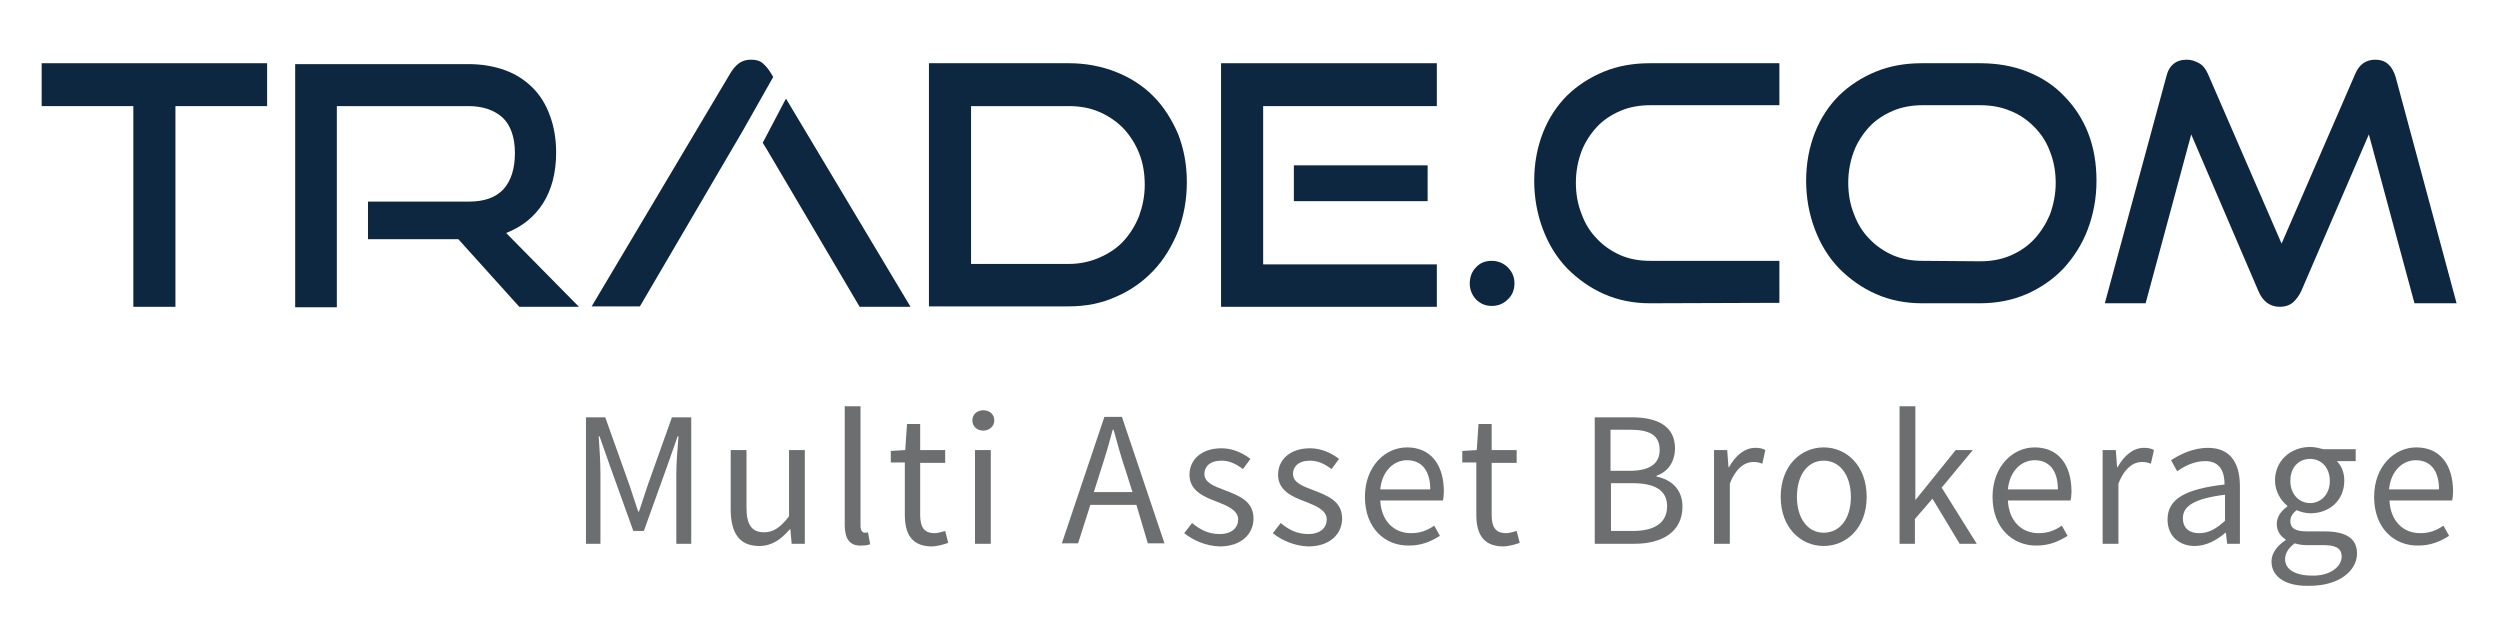 <svg xmlns="http://www.w3.org/2000/svg" width="412" height="102" viewBox="0 0 412 102" fill="none"><path d="M6.867 17.486H21.973V50.563H28.912V17.486H44.019V10.419H6.867V17.486Z" fill="#0D2740"></path><path d="M89.484 33.514C90.929 31.256 91.652 28.414 91.652 25.136C91.652 22.877 91.29 20.837 90.64 19.089C89.99 17.267 89.05 15.737 87.821 14.499C86.592 13.26 85.074 12.24 83.267 11.584C81.46 10.929 79.436 10.564 77.196 10.564H48.645V50.636H55.512V17.486H77.196C79.581 17.486 81.46 18.141 82.834 19.38C84.135 20.619 84.858 22.586 84.858 25.209C84.858 27.831 84.207 29.799 82.978 31.183C81.677 32.567 79.798 33.223 77.268 33.223H60.644V39.416H75.533L85.58 50.563H95.41L83.412 38.396C86.014 37.376 88.038 35.773 89.484 33.514Z" fill="#0D2740"></path><path d="M125.696 23.533L126.419 24.699L141.67 50.563H150.055L129.527 16.247L125.696 23.533Z" fill="#0D2740"></path><path d="M127.431 12.677L127.069 12.094C126.636 11.366 126.202 10.856 125.696 10.419C125.19 9.981 124.54 9.836 123.745 9.836C122.949 9.836 122.299 10.054 121.793 10.419C121.215 10.856 120.781 11.366 120.347 12.094L97.507 50.49H105.458L122.443 21.493L127.431 12.677Z" fill="#0D2740"></path><path d="M190.098 15.883C188.363 14.134 186.34 12.823 183.954 11.876C181.569 10.929 178.967 10.419 176.148 10.419H153.09V50.49H176.148C178.967 50.49 181.569 49.98 183.954 48.887C186.34 47.867 188.363 46.41 190.098 44.589C191.833 42.767 193.134 40.581 194.146 38.104C195.086 35.627 195.592 32.931 195.592 30.017C195.592 27.103 195.086 24.48 194.146 22.076C193.134 19.744 191.833 17.631 190.098 15.883ZM187.713 35.627C187.062 37.23 186.195 38.614 185.111 39.78C184.027 40.946 182.653 41.82 181.135 42.476C179.617 43.131 177.955 43.496 176.148 43.496H160.029V17.486H176.148C177.955 17.486 179.617 17.777 181.135 18.433C182.653 19.089 183.954 19.963 185.111 21.129C186.195 22.294 187.062 23.606 187.713 25.209C188.363 26.811 188.653 28.56 188.653 30.454C188.653 32.349 188.291 34.024 187.713 35.627Z" fill="#0D2740"></path><path d="M235.274 27.249H213.228V33.15H235.274V27.249Z" fill="#0D2740"></path><path d="M208.168 43.569V17.486H236.792V10.419H201.229V50.563H236.792V43.569H208.168Z" fill="#0D2740"></path><path d="M249.585 46.701C249.585 47.721 249.224 48.669 248.501 49.324C247.778 50.053 246.911 50.417 245.827 50.417C244.815 50.417 243.947 50.053 243.225 49.324C242.574 48.596 242.213 47.721 242.213 46.701C242.213 45.681 242.574 44.734 243.225 44.079C243.875 43.35 244.742 42.986 245.827 42.986C246.839 42.986 247.778 43.35 248.501 44.079C249.224 44.807 249.585 45.681 249.585 46.701Z" fill="#0D2740"></path><path d="M271.92 49.98C269.173 49.98 266.644 49.47 264.331 48.45C262.018 47.43 259.994 45.973 258.259 44.224C256.524 42.403 255.223 40.29 254.284 37.813C253.344 35.336 252.838 32.64 252.838 29.799C252.838 26.884 253.344 24.261 254.284 21.857C255.223 19.453 256.596 17.413 258.259 15.737C259.994 14.061 262.018 12.75 264.331 11.803C266.644 10.856 269.173 10.419 271.92 10.419H293.243V17.34H271.92C270.185 17.34 268.523 17.631 267.005 18.287C265.487 18.943 264.186 19.817 263.174 20.91C262.162 22.003 261.222 23.387 260.644 24.917C260.066 26.447 259.705 28.196 259.705 30.09C259.705 31.911 259.994 33.66 260.644 35.263C261.222 36.866 262.09 38.25 263.174 39.343C264.258 40.509 265.559 41.383 267.005 42.039C268.523 42.694 270.113 42.986 271.92 42.986H293.243V49.907L271.92 49.98Z" fill="#0D2740"></path><path d="M316.734 49.98C313.987 49.98 311.458 49.47 309.145 48.45C306.832 47.43 304.808 45.973 303.073 44.224C301.338 42.403 300.037 40.29 299.098 37.813C298.158 35.336 297.652 32.64 297.652 29.799C297.652 26.884 298.158 24.261 299.098 21.857C300.037 19.453 301.411 17.413 303.073 15.737C304.808 14.061 306.832 12.75 309.145 11.803C311.458 10.856 313.987 10.419 316.734 10.419H326.275C329.094 10.419 331.696 10.856 334.081 11.803C336.467 12.75 338.491 14.061 340.153 15.81C341.816 17.486 343.189 19.526 344.128 21.93C345.068 24.334 345.502 26.957 345.502 29.799C345.502 32.64 344.996 35.336 344.056 37.813C343.117 40.29 341.743 42.403 340.081 44.224C338.346 46.046 336.322 47.43 334.009 48.45C331.696 49.47 329.094 49.98 326.275 49.98H316.734ZM326.347 43.059C328.154 43.059 329.817 42.767 331.335 42.111C332.853 41.456 334.154 40.581 335.238 39.416C336.322 38.25 337.19 36.866 337.84 35.336C338.418 33.733 338.78 31.984 338.78 30.163C338.78 28.341 338.491 26.593 337.84 24.99C337.262 23.387 336.394 22.076 335.238 20.91C334.154 19.817 332.853 18.87 331.335 18.287C329.817 17.631 328.154 17.34 326.347 17.34H316.806C315.072 17.34 313.409 17.631 311.891 18.287C310.373 18.943 309.072 19.817 308.06 20.91C307.048 22.003 306.109 23.387 305.531 24.917C304.952 26.447 304.591 28.196 304.591 30.09C304.591 31.911 304.88 33.66 305.531 35.263C306.109 36.866 306.976 38.25 308.06 39.343C309.145 40.509 310.446 41.383 311.891 42.039C313.409 42.694 314.999 42.986 316.806 42.986L326.347 43.059Z" fill="#0D2740"></path><path d="M397.905 49.98L390.388 22.149L379.257 47.94C378.895 48.741 378.39 49.397 377.811 49.907C377.233 50.344 376.582 50.563 375.715 50.563C374.125 50.563 372.896 49.689 372.173 47.94L361.114 22.149L353.597 49.98H346.875L356.994 12.677C357.428 10.783 358.585 9.836 360.392 9.836C361.114 9.836 361.765 10.054 362.415 10.419C363.066 10.783 363.5 11.366 363.861 12.167L376.004 40.144L388.147 12.167C388.798 10.637 389.882 9.836 391.472 9.836C393.135 9.836 394.219 10.783 394.797 12.677L404.844 49.98H397.905Z" fill="#0D2740"></path><path d="M96.567 68.777H99.747L103.723 79.924C104.229 81.381 104.662 82.839 105.168 84.296H105.313C105.819 82.839 106.253 81.381 106.759 79.924L110.734 68.777H113.914V89.614H111.457V78.03C111.457 76.209 111.674 73.731 111.818 71.91H111.674L110.011 76.646L106.108 87.501H104.373L100.47 76.646L98.808 71.91H98.663C98.808 73.731 98.952 76.281 98.952 78.03V89.614H96.567V68.777Z" fill="#6D6E70"></path><path d="M120.42 83.931V74.169H123.022V83.64C123.022 86.481 123.889 87.72 125.913 87.72C127.503 87.72 128.587 86.919 130.033 85.097V74.169H132.635V89.614H130.467L130.25 87.21H130.178C128.732 88.886 127.214 89.979 125.118 89.979C121.865 89.979 120.42 87.866 120.42 83.931Z" fill="#6D6E70"></path><path d="M139.213 86.554V66.956H141.815V86.7C141.815 87.501 142.176 87.793 142.538 87.793C142.682 87.793 142.827 87.793 143.044 87.72L143.405 89.687C143.044 89.833 142.61 89.906 141.887 89.906C140.008 89.979 139.213 88.74 139.213 86.554Z" fill="#6D6E70"></path><path d="M149.115 84.806V76.209H146.802V74.314L149.187 74.169L149.477 69.87H151.645V74.169H155.765V76.281H151.645V84.879C151.645 86.773 152.223 87.866 154.03 87.866C154.536 87.866 155.259 87.647 155.765 87.501L156.271 89.469C155.404 89.76 154.392 90.051 153.452 90.051C150.199 89.979 149.115 87.939 149.115 84.806Z" fill="#6D6E70"></path><path d="M160.246 69.287C160.246 68.267 161.041 67.611 162.053 67.611C163.065 67.611 163.86 68.267 163.86 69.287C163.86 70.234 163.065 70.963 162.053 70.963C160.969 70.963 160.246 70.234 160.246 69.287ZM160.68 74.169H163.282V89.614H160.68V74.169Z" fill="#6D6E70"></path><path d="M187.279 83.203H179.69L177.666 89.541H174.992L182.003 68.704H184.894L191.905 89.541H189.159L187.279 83.203ZM186.629 81.09L185.617 77.884C184.822 75.553 184.171 73.221 183.521 70.817H183.376C182.726 73.294 182.075 75.48 181.28 77.884L180.268 81.09H186.629Z" fill="#6D6E70"></path><path d="M195.158 87.866L196.459 86.19C197.76 87.283 199.133 88.011 201.013 88.011C203.036 88.011 204.048 86.919 204.048 85.607C204.048 84.077 202.241 83.349 200.579 82.693C198.41 81.891 196.025 80.871 196.025 78.249C196.025 75.771 197.977 73.877 201.302 73.877C203.181 73.877 204.843 74.679 206.072 75.626L204.843 77.301C203.759 76.5 202.675 75.917 201.302 75.917C199.35 75.917 198.483 76.937 198.483 78.103C198.483 79.56 200.145 80.143 201.88 80.799C204.121 81.673 206.578 82.547 206.578 85.461C206.578 87.939 204.627 90.051 201.013 90.051C198.7 89.979 196.603 89.031 195.158 87.866Z" fill="#6D6E70"></path><path d="M209.759 87.866L211.06 86.19C212.361 87.283 213.734 88.011 215.613 88.011C217.637 88.011 218.649 86.919 218.649 85.607C218.649 84.077 216.842 83.349 215.18 82.693C213.011 81.891 210.626 80.871 210.626 78.249C210.626 75.771 212.577 73.877 215.902 73.877C217.782 73.877 219.444 74.679 220.673 75.626L219.444 77.301C218.36 76.5 217.276 75.917 215.902 75.917C213.951 75.917 213.083 76.937 213.083 78.103C213.083 79.56 214.746 80.143 216.481 80.799C218.721 81.673 221.179 82.547 221.179 85.461C221.179 87.939 219.227 90.051 215.613 90.051C213.3 89.979 211.204 89.031 209.759 87.866Z" fill="#6D6E70"></path><path d="M224.938 81.891C224.938 76.864 228.262 73.731 231.876 73.731C235.78 73.731 237.948 76.573 237.948 81.017C237.948 81.6 237.876 82.11 237.803 82.474H227.467C227.612 85.753 229.636 87.866 232.527 87.866C234.045 87.866 235.201 87.429 236.358 86.627L237.297 88.303C235.924 89.177 234.334 89.906 232.238 89.906C228.19 89.979 224.938 86.991 224.938 81.891ZM235.707 80.653C235.707 77.52 234.262 75.844 231.876 75.844C229.708 75.844 227.756 77.593 227.467 80.653H235.707Z" fill="#6D6E70"></path><path d="M243.297 84.806V76.209H240.984V74.314L243.369 74.169L243.658 69.87H245.827V74.169H249.947V76.281H245.827V84.879C245.827 86.773 246.405 87.866 248.212 87.866C248.718 87.866 249.441 87.647 249.947 87.501L250.453 89.469C249.585 89.76 248.573 90.051 247.634 90.051C244.381 89.979 243.297 87.939 243.297 84.806Z" fill="#6D6E70"></path><path d="M262.813 68.777H268.956C273.149 68.777 276.04 70.234 276.04 73.877C276.04 75.99 274.956 77.739 273.004 78.394V78.54C275.462 79.05 277.269 80.653 277.269 83.494C277.269 87.574 274.016 89.614 269.39 89.614H262.813V68.777ZM268.523 77.593C272.065 77.593 273.51 76.281 273.51 74.169C273.51 71.691 271.848 70.817 268.595 70.817H265.415V77.593H268.523ZM269.101 87.501C272.643 87.501 274.739 86.19 274.739 83.421C274.739 80.799 272.715 79.633 269.101 79.633H265.487V87.501H269.101Z" fill="#6D6E70"></path><path d="M282.545 74.169H284.641L284.858 77.01H284.93C286.015 75.043 287.533 73.804 289.267 73.804C289.918 73.804 290.424 73.877 290.93 74.169L290.424 76.427C289.918 76.209 289.556 76.136 288.906 76.136C287.605 76.136 286.087 77.083 285.075 79.706V89.614H282.473V74.169H282.545Z" fill="#6D6E70"></path><path d="M293.46 81.891C293.46 76.719 296.784 73.731 300.543 73.731C304.302 73.731 307.627 76.719 307.627 81.891C307.627 86.991 304.302 89.979 300.543 89.979C296.784 89.979 293.46 86.991 293.46 81.891ZM305.025 81.891C305.025 78.321 303.217 75.917 300.543 75.917C297.869 75.917 296.134 78.321 296.134 81.891C296.134 85.461 297.941 87.793 300.543 87.793C303.217 87.793 305.025 85.461 305.025 81.891Z" fill="#6D6E70"></path><path d="M313.12 66.956H315.65V82.329H315.722L322.3 74.169H325.119L319.987 80.361L325.769 89.614H322.95L318.469 82.183L315.578 85.534V89.614H313.048V66.956H313.12Z" fill="#6D6E70"></path><path d="M328.371 81.891C328.371 76.864 331.696 73.731 335.31 73.731C339.213 73.731 341.382 76.573 341.382 81.017C341.382 81.6 341.309 82.11 341.237 82.474H330.901C331.046 85.753 333.069 87.866 335.961 87.866C337.479 87.866 338.635 87.429 339.792 86.627L340.731 88.303C339.358 89.177 337.768 89.906 335.672 89.906C331.696 89.979 328.371 86.991 328.371 81.891ZM339.141 80.653C339.141 77.52 337.695 75.844 335.31 75.844C333.142 75.844 331.19 77.593 330.901 80.653H339.141Z" fill="#6D6E70"></path><path d="M346.586 74.169H348.682L348.899 77.01H348.971C350.055 75.043 351.573 73.804 353.308 73.804C353.959 73.804 354.465 73.877 354.971 74.169L354.465 76.427C353.959 76.209 353.597 76.136 352.947 76.136C351.646 76.136 350.128 77.083 349.116 79.706V89.614H346.514V74.169H346.586Z" fill="#6D6E70"></path><path d="M357.211 85.607C357.211 82.256 360.102 80.58 366.608 79.851C366.608 77.884 365.957 75.99 363.427 75.99C361.62 75.99 360.03 76.791 358.801 77.666L357.789 75.844C359.235 74.897 361.403 73.804 363.861 73.804C367.62 73.804 369.137 76.354 369.137 80.143V89.614H367.041L366.825 87.793H366.752C365.307 89.031 363.572 89.979 361.693 89.979C359.163 89.979 357.211 88.376 357.211 85.607ZM366.68 85.826V81.527C361.548 82.183 359.741 83.421 359.741 85.389C359.741 87.137 360.897 87.866 362.415 87.866C363.933 87.866 365.162 87.21 366.68 85.826Z" fill="#6D6E70"></path><path d="M374.342 92.529C374.342 91.217 375.209 89.979 376.655 89.031V88.886C375.86 88.376 375.209 87.574 375.209 86.336C375.209 85.024 376.149 84.004 376.944 83.494V83.349C375.932 82.547 374.92 81.017 374.92 79.196C374.92 75.844 377.594 73.659 380.702 73.659C381.57 73.659 382.293 73.877 382.871 74.023H388.22V75.99H385.112C385.834 76.719 386.34 77.811 386.34 79.196C386.34 82.474 383.883 84.587 380.775 84.587C379.98 84.587 379.185 84.369 378.462 84.077C377.884 84.587 377.45 85.097 377.45 85.899C377.45 86.919 378.1 87.574 380.124 87.574H383.088C386.629 87.574 388.437 88.74 388.437 91.217C388.437 94.059 385.473 96.536 380.702 96.536C376.944 96.681 374.342 95.224 374.342 92.529ZM385.907 91.727C385.907 90.27 384.822 89.833 382.799 89.833H380.124C379.546 89.833 378.823 89.76 378.173 89.541C377.088 90.343 376.582 91.217 376.582 92.164C376.582 93.84 378.245 94.86 381.064 94.86C383.955 94.933 385.907 93.403 385.907 91.727ZM383.955 79.269C383.955 77.01 382.51 75.626 380.702 75.626C378.895 75.626 377.45 76.937 377.45 79.269C377.45 81.527 378.968 82.911 380.702 82.911C382.437 82.911 383.955 81.527 383.955 79.269Z" fill="#6D6E70"></path><path d="M391.255 81.891C391.255 76.864 394.58 73.731 398.194 73.731C402.098 73.731 404.266 76.573 404.266 81.017C404.266 81.6 404.194 82.11 404.121 82.474H393.785C393.93 85.753 395.954 87.866 398.845 87.866C400.363 87.866 401.519 87.429 402.676 86.627L403.615 88.303C402.242 89.177 400.652 89.906 398.556 89.906C394.508 89.979 391.255 86.991 391.255 81.891ZM401.953 80.653C401.953 77.52 400.507 75.844 398.122 75.844C395.954 75.844 394.002 77.593 393.713 80.653H401.953Z" fill="#6D6E70"></path></svg>